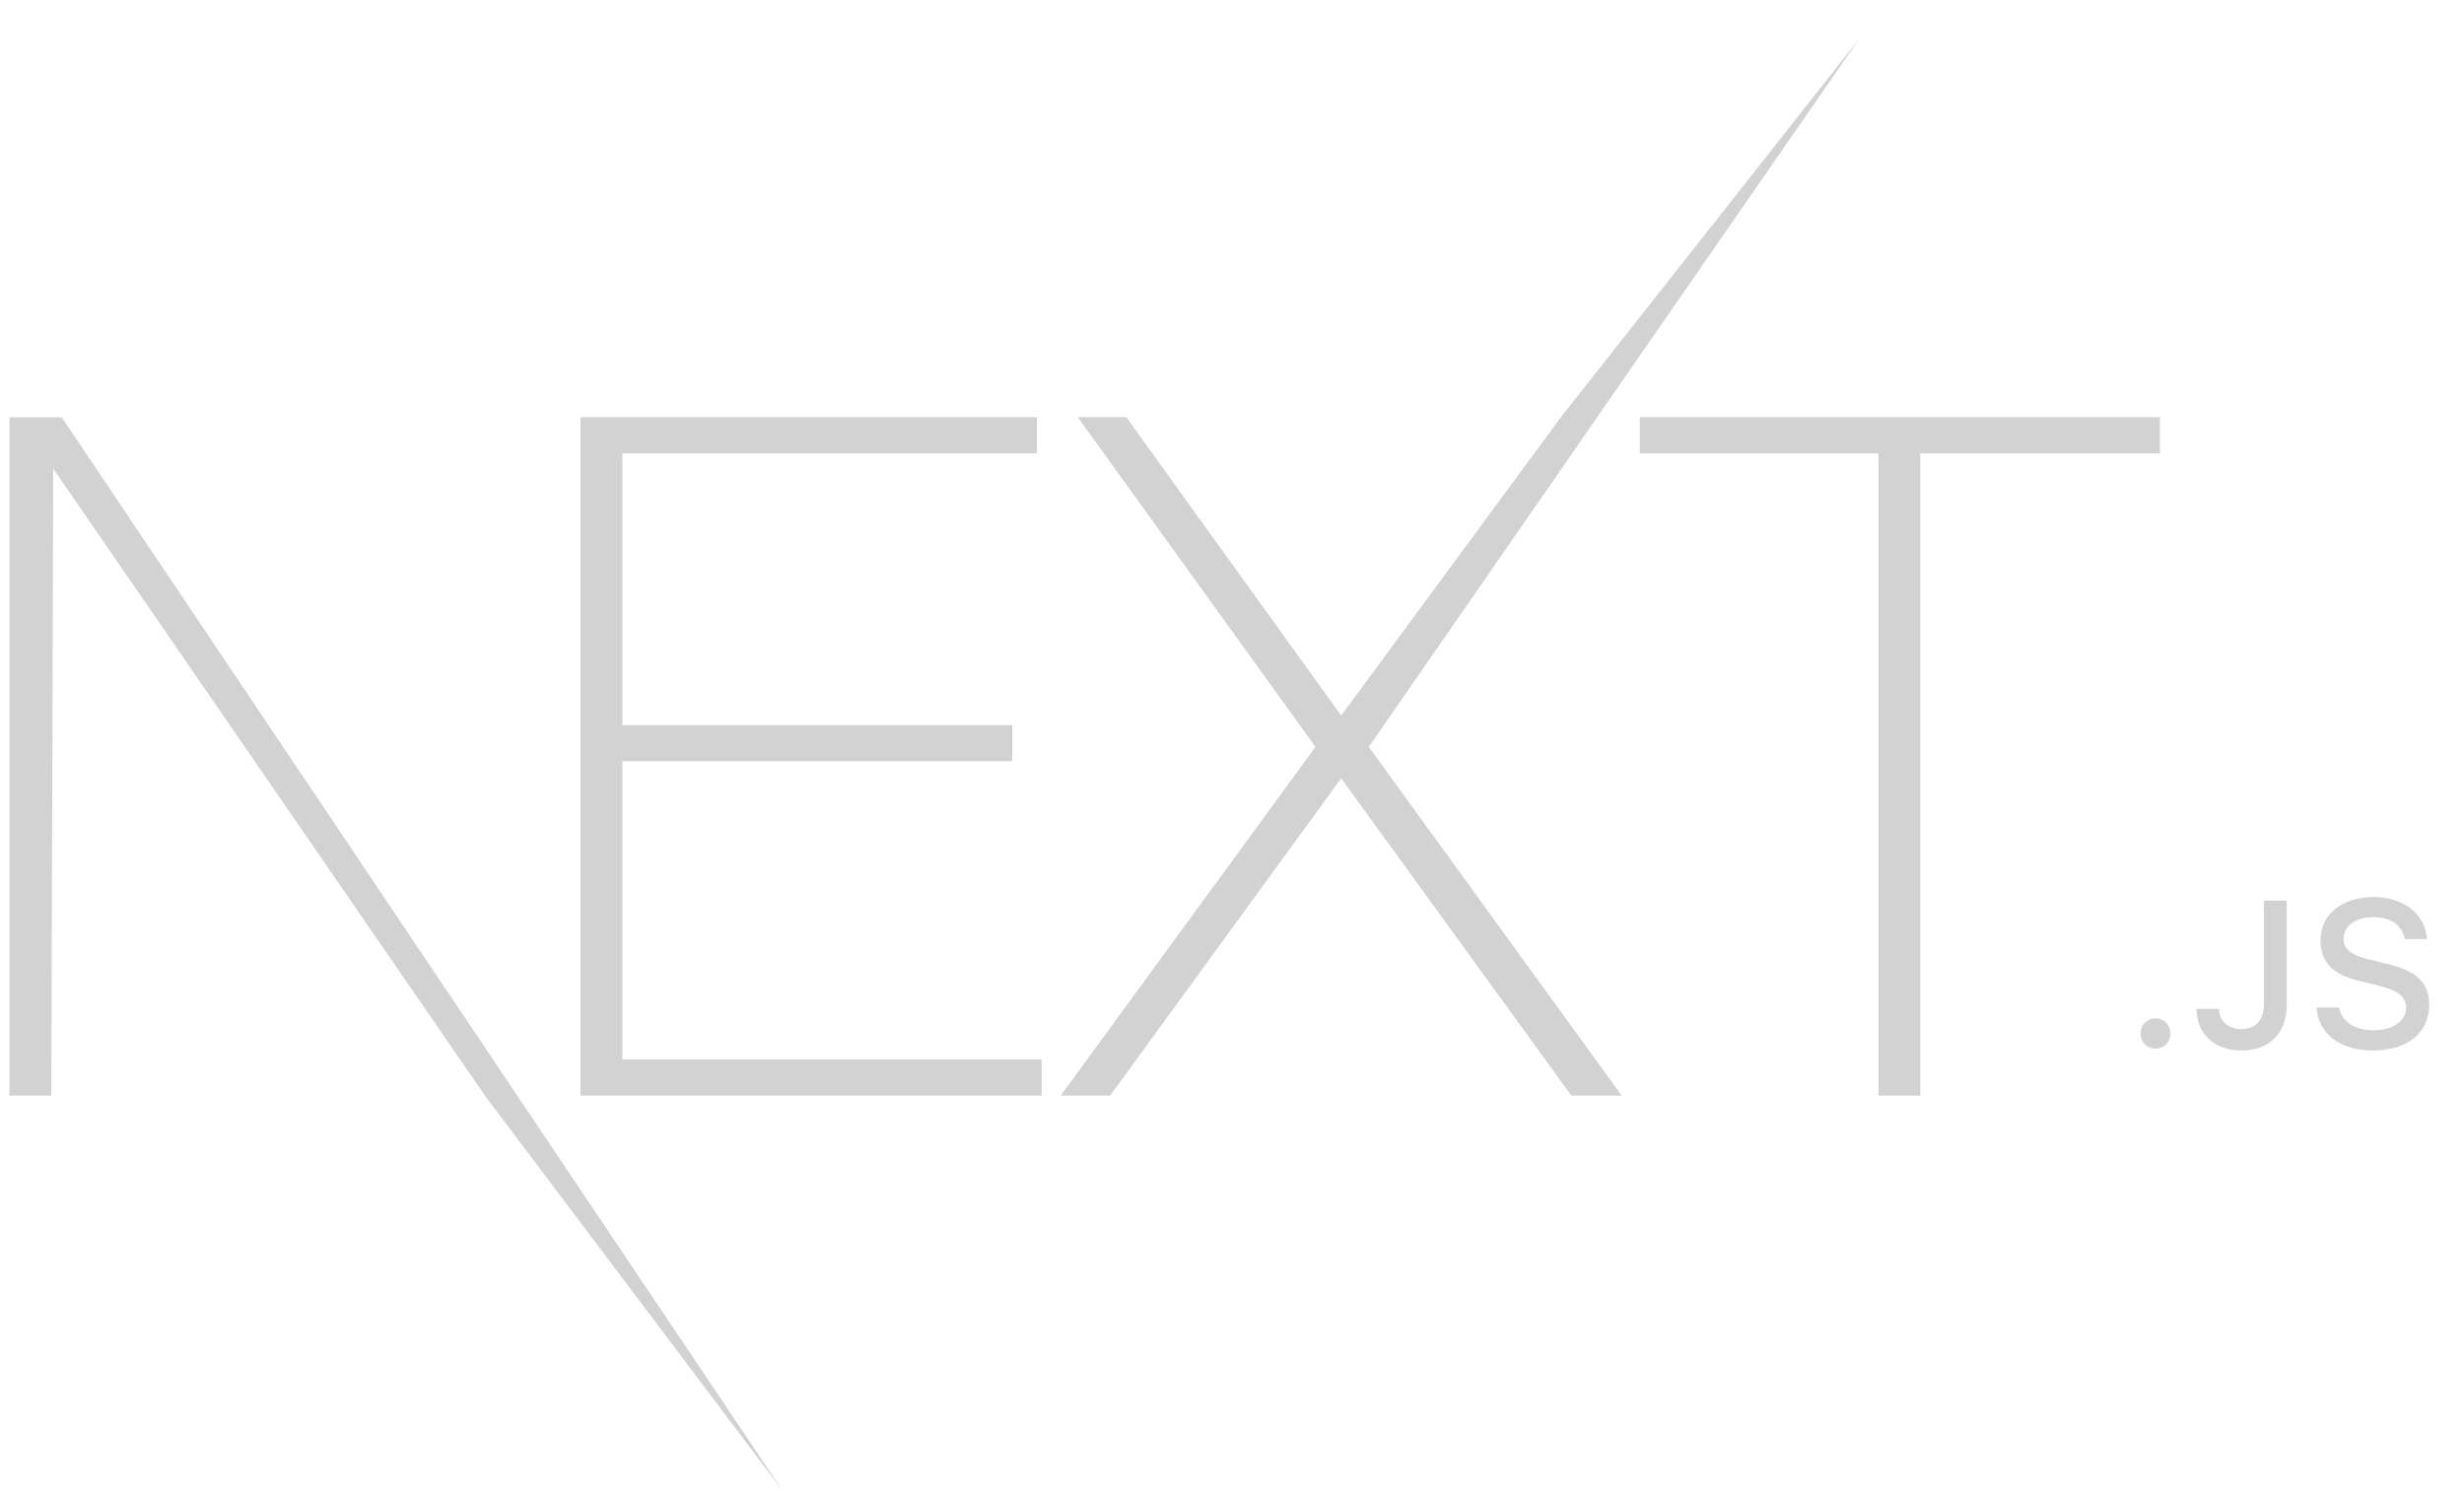 <svg width="64" height="39" viewBox="0 0 64 39" fill="none" xmlns="http://www.w3.org/2000/svg">
<g clip-path="url(#clip0_18540_2944)">
<path d="M15.078 10.838H26.933V11.776H16.165V18.834H26.291V19.771H16.165V27.52H27.056V28.458H15.078V10.838ZM27.995 10.838H29.255L34.836 18.587L40.541 10.838L48.301 0.996L35.553 19.401L42.122 28.458H40.813L34.836 20.216L28.835 28.458H27.55L34.169 19.401L27.995 10.838ZM42.591 11.776V10.838H56.101V11.776H49.877V28.458H48.791V11.776H42.591Z" fill="#D2D2D2"/>
<path d="M0.246 10.84H1.604L20.336 38.735L12.595 28.459L1.382 12.172L1.333 28.459H0.246V10.84Z" fill="#D2D2D2"/>
<path d="M55.986 27.238C56.211 27.238 56.375 27.067 56.375 26.846C56.375 26.625 56.211 26.453 55.986 26.453C55.764 26.453 55.598 26.625 55.598 26.846C55.598 27.067 55.764 27.238 55.986 27.238ZM57.054 26.206C57.054 26.859 57.527 27.286 58.217 27.286C58.952 27.286 59.396 26.846 59.396 26.082V23.393H58.804V26.079C58.804 26.503 58.59 26.73 58.212 26.73C57.873 26.73 57.643 26.519 57.636 26.206H57.054ZM60.17 26.172C60.212 26.851 60.781 27.286 61.627 27.286C62.531 27.286 63.096 26.83 63.096 26.103C63.096 25.532 62.774 25.216 61.991 25.034L61.571 24.931C61.074 24.815 60.873 24.66 60.873 24.389C60.873 24.046 61.185 23.822 61.653 23.822C62.097 23.822 62.404 24.041 62.459 24.391H63.035C63.001 23.751 62.435 23.301 61.661 23.301C60.828 23.301 60.273 23.751 60.273 24.428C60.273 24.986 60.588 25.318 61.278 25.479L61.769 25.598C62.274 25.716 62.496 25.89 62.496 26.18C62.496 26.517 62.147 26.762 61.672 26.762C61.161 26.762 60.807 26.532 60.757 26.172H60.17Z" fill="#D2D2D2"/>
</g>
<defs>
<clipPath id="clip0_18540_2944">
<rect width="62.988" height="37.732" fill="white" transform="translate(0.168 0.91)"/>
</clipPath>
</defs>
</svg>
